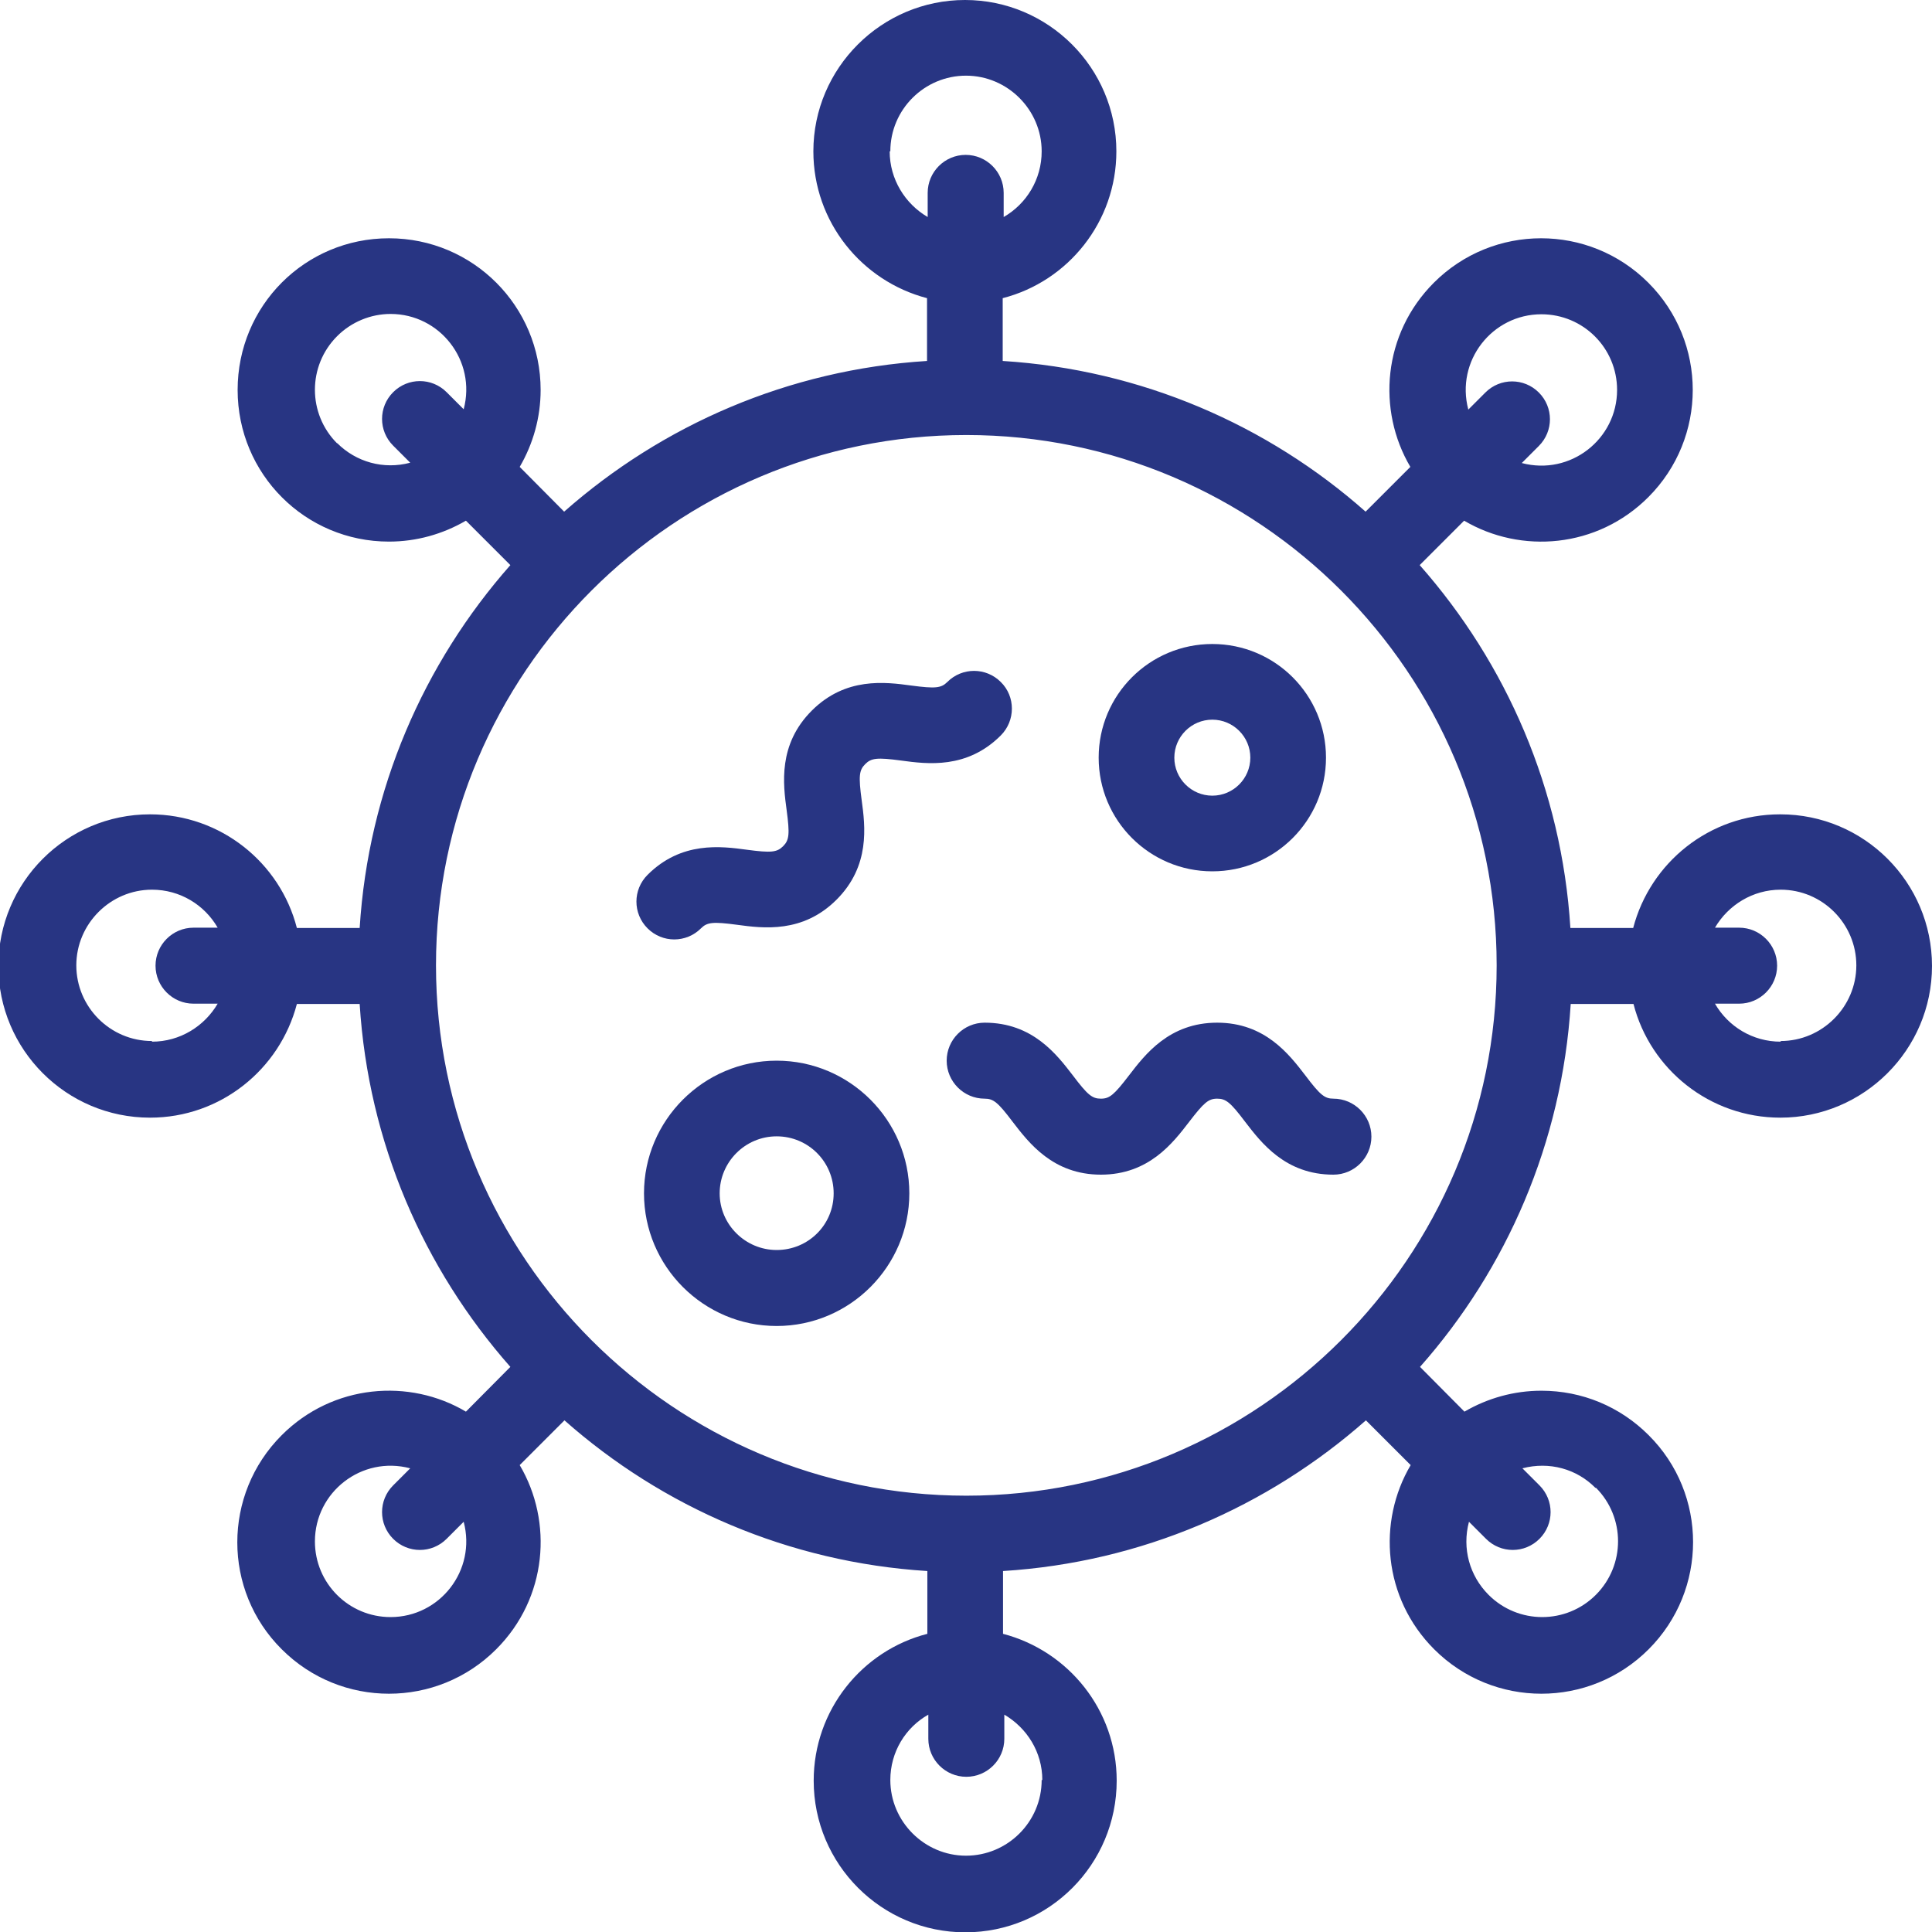 <?xml version="1.0" encoding="UTF-8"?>
<svg xmlns="http://www.w3.org/2000/svg" id="b" viewBox="0 0 60 60">
  <defs>
    <style>.d{fill:#283583;stroke-width:0px;}</style>
  </defs>
  <g id="c">
    <path class="d" d="m31.08,21.18c-.46-.46-1.2-.46-1.66,0-.19.19-.37.21-1.12.11-.81-.11-2.04-.27-3.09.78-1.05,1.05-.89,2.28-.78,3.09.1.75.08.93-.11,1.12-.19.19-.37.21-1.12.11-.81-.11-2.04-.27-3.09.78-.46.46-.46,1.2,0,1.66.46.46,1.2.46,1.66,0,.19-.19.37-.21,1.12-.11.81.11,2.04.27,3.09-.78,1.05-1.05.89-2.28.78-3.09-.1-.75-.08-.93.11-1.12.19-.19.37-.21,1.12-.11.81.11,2.04.27,3.09-.78.46-.46.46-1.21,0-1.66"></path>
    <path class="d" d="m40.54,33.4c-.5-.65-1.25-1.64-2.74-1.64s-2.24.99-2.74,1.64c-.46.6-.6.72-.87.72s-.41-.11-.87-.72c-.5-.65-1.25-1.64-2.74-1.64-.65,0-1.18.53-1.18,1.18s.53,1.18,1.18,1.18c.27,0,.41.11.87.72.5.65,1.25,1.64,2.74,1.64s2.24-.99,2.74-1.64c.46-.6.6-.72.87-.72s.41.11.87.72c.5.65,1.25,1.64,2.74,1.64.65,0,1.18-.53,1.18-1.18s-.53-1.18-1.18-1.18c-.27,0-.41-.11-.87-.72"></path>
    <path class="d" d="m37.65,22.35c.65,0,1.18.53,1.18,1.18s-.53,1.18-1.18,1.18-1.18-.53-1.18-1.18.53-1.18,1.18-1.18m0,4.71c1.95,0,3.53-1.58,3.53-3.53s-1.58-3.53-3.53-3.53-3.53,1.58-3.53,3.53,1.58,3.53,3.53,3.53"></path>
    <path class="d" d="m24.12,38.82c-.97,0-1.77-.79-1.77-1.76s.79-1.77,1.77-1.77,1.77.79,1.77,1.77-.79,1.76-1.77,1.76m0-5.88c-2.27,0-4.12,1.85-4.12,4.12s1.85,4.12,4.12,4.12,4.12-1.85,4.12-4.12-1.85-4.12-4.12-4.12"></path>
    <path class="d" d="m55.3,32.35c-.87,0-1.63-.47-2.04-1.18h.75c.65,0,1.18-.53,1.18-1.18s-.53-1.18-1.18-1.18h-.75c.41-.7,1.17-1.18,2.04-1.18,1.3,0,2.35,1.06,2.35,2.35s-1.06,2.35-2.35,2.35m-25.29,14.12c-9.08,0-16.47-7.39-16.47-16.47s7.39-16.47,16.47-16.47,16.47,7.39,16.47,16.47-7.39,16.47-16.47,16.47m19.55-.25h0c.92.92.92,2.41,0,3.33-.92.92-2.41.92-3.33,0-.59-.59-.83-1.44-.61-2.27l.53.53c.46.46,1.2.46,1.66,0,.46-.46.46-1.2,0-1.66l-.53-.53c.84-.22,1.69.02,2.27.61m-17.2,9.07c0,1.3-1.06,2.35-2.35,2.35s-2.35-1.06-2.35-2.35c0-.87.47-1.63,1.18-2.03v.75c0,.65.53,1.18,1.18,1.18s1.18-.53,1.18-1.18v-.75c.7.41,1.18,1.16,1.18,2.03m-20.24-5.06c-1.3,0-2.35-1.05-2.35-2.35,0-1.53,1.45-2.67,2.96-2.27l-.53.53c-.46.46-.46,1.2,0,1.66.46.46,1.2.46,1.66,0l.53-.53c.4,1.51-.74,2.96-2.27,2.96m-7.41-17.89c-1.3,0-2.35-1.06-2.35-2.35s1.06-2.35,2.35-2.35c.87,0,1.63.47,2.04,1.18h-.75c-.65,0-1.18.53-1.18,1.18s.53,1.18,1.18,1.18h.75c-.41.7-1.17,1.18-2.04,1.18m5.75-18.58c-.92-.92-.92-2.41,0-3.33.44-.44,1.04-.69,1.66-.69,1.53,0,2.67,1.45,2.27,2.96l-.53-.53c-.46-.46-1.2-.46-1.66,0-.46.46-.46,1.2,0,1.66l.53.53c-.83.22-1.68-.02-2.27-.61M27.65,4.7c0-1.3,1.06-2.35,2.35-2.35s2.35,1.06,2.35,2.35c0,.87-.47,1.63-1.18,2.04v-.75c0-.65-.53-1.18-1.18-1.18s-1.18.53-1.18,1.18v.75c-.7-.41-1.18-1.17-1.18-2.04m20.24,5.06c1.3,0,2.35,1.05,2.35,2.35,0,1.53-1.45,2.67-2.96,2.27l.53-.53c.46-.46.46-1.2,0-1.66-.46-.46-1.2-.46-1.66,0l-.53.53c-.4-1.51.74-2.96,2.27-2.96m7.41,15.53c-2.19,0-4.03,1.5-4.56,3.53h-1.95c-.27-4.31-1.99-8.22-4.68-11.27l1.38-1.38c1.76,1.04,4.13.86,5.72-.73,1.84-1.84,1.84-4.82,0-6.66-1.84-1.84-4.82-1.84-6.66,0-1.59,1.59-1.77,3.96-.73,5.72l-1.39,1.39c-3.04-2.69-6.96-4.41-11.27-4.68v-1.95c2.03-.52,3.53-2.37,3.53-4.56,0-2.59-2.11-4.7-4.7-4.7s-4.71,2.11-4.71,4.7c0,2.19,1.5,4.03,3.53,4.56v1.95c-4.31.27-8.22,1.99-11.27,4.68l-1.38-1.39c.42-.72.65-1.54.65-2.39,0-2.6-2.1-4.71-4.71-4.71s-4.7,2.1-4.7,4.71,2.1,4.71,4.7,4.71c.85,0,1.67-.23,2.39-.65l1.38,1.38c-2.69,3.05-4.41,6.96-4.68,11.27h-1.95c-.52-2.03-2.37-3.53-4.56-3.53-2.6,0-4.71,2.11-4.71,4.71s2.11,4.71,4.71,4.71c2.19,0,4.03-1.5,4.56-3.53h1.95c.27,4.31,1.99,8.22,4.68,11.27l-1.38,1.39c-1.75-1.04-4.13-.86-5.72.73-1.84,1.84-1.84,4.82,0,6.65,1.84,1.84,4.82,1.84,6.66,0,1.59-1.59,1.77-3.96.73-5.72l1.39-1.39c3.04,2.69,6.96,4.41,11.27,4.68v1.95c-2.03.52-3.53,2.37-3.53,4.56,0,2.6,2.11,4.71,4.71,4.71s4.7-2.11,4.7-4.71c0-2.19-1.5-4.03-3.53-4.56v-1.95c4.31-.27,8.22-1.99,11.27-4.68l1.39,1.39c-1.04,1.76-.86,4.13.73,5.72,1.84,1.84,4.82,1.84,6.66,0,1.84-1.84,1.84-4.82,0-6.65-.89-.89-2.07-1.38-3.33-1.38-.85,0-1.67.23-2.39.65l-1.38-1.39c2.69-3.04,4.41-6.96,4.68-11.27h1.95c.52,2.03,2.37,3.53,4.56,3.53,2.59,0,4.71-2.11,4.71-4.71s-2.11-4.71-4.71-4.71"></path>
  </g>
</svg>
